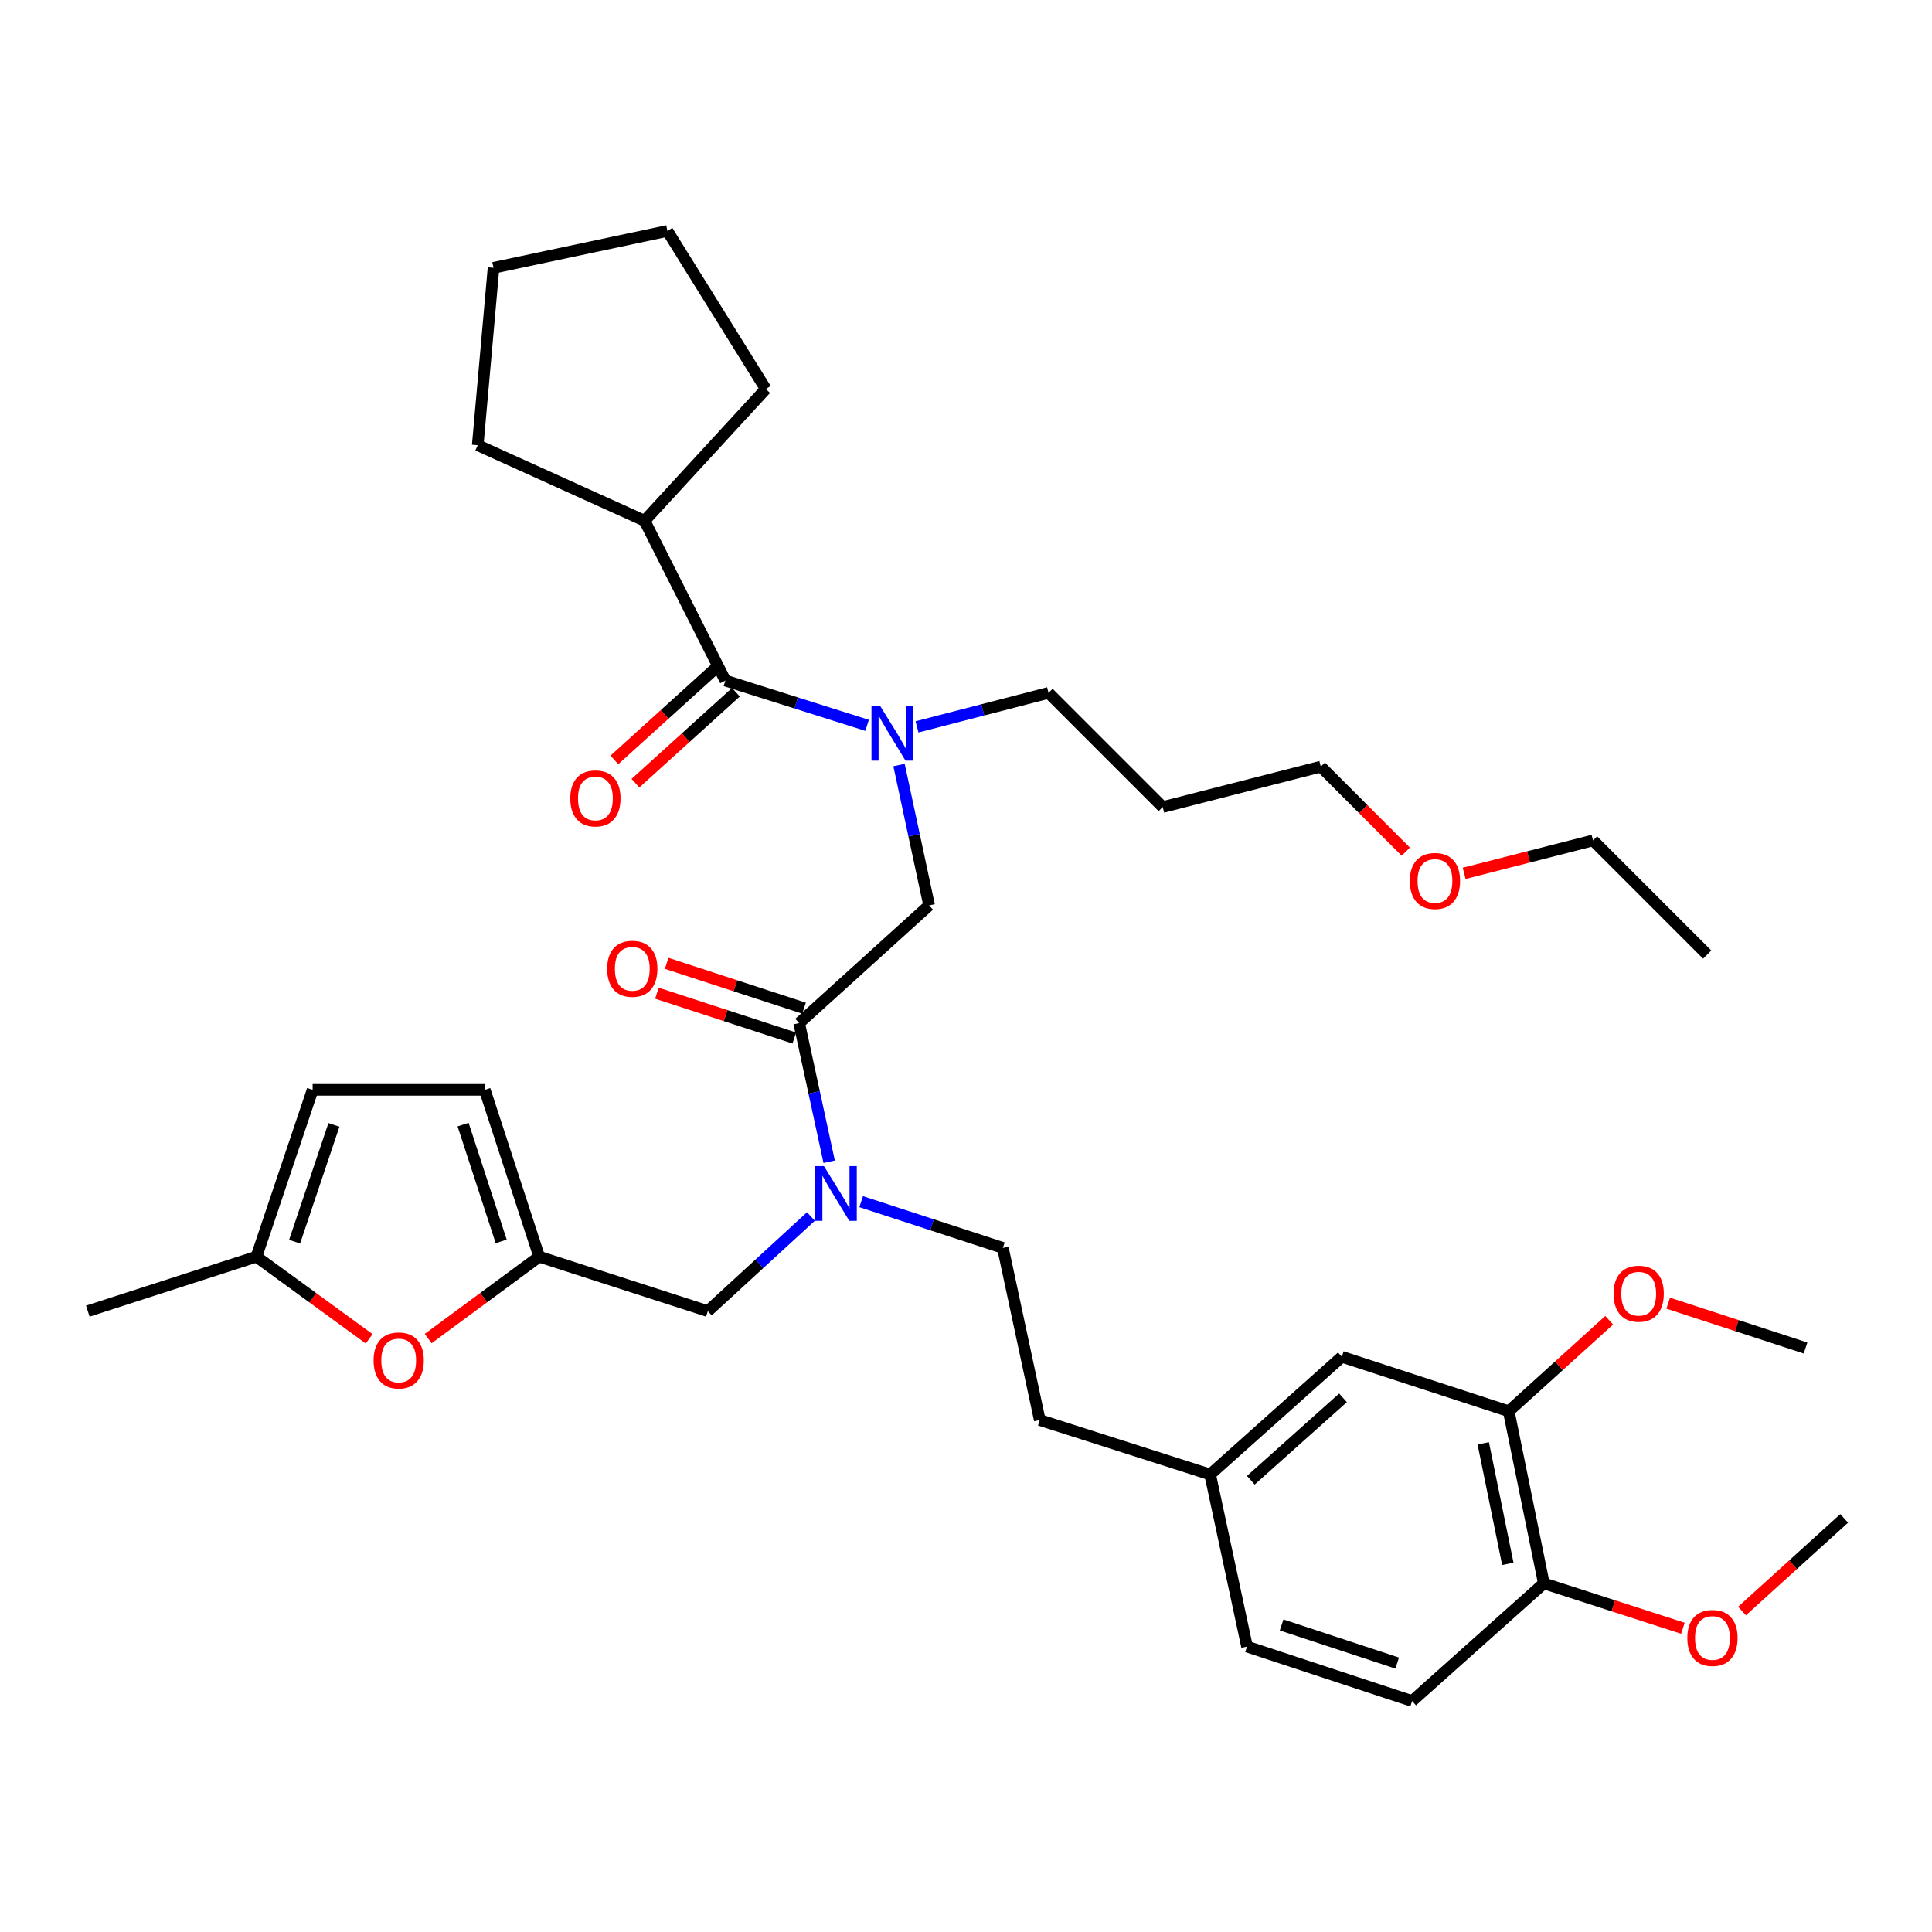 <?xml version='1.0' encoding='iso-8859-1'?>
<svg version='1.1' baseProfile='full'
              xmlns='http://www.w3.org/2000/svg'
                      xmlns:rdkit='http://www.rdkit.org/xml'
                      xmlns:xlink='http://www.w3.org/1999/xlink'
                  xml:space='preserve'
width='1000px' height='1000px' viewBox='0 0 1000 1000'>
<!-- END OF HEADER -->
<rect style='opacity:1.0;fill:#FFFFFF;stroke:none' width='1000' height='1000' x='0' y='0'> </rect>
<path class='bond-0' d='M 333.633,269.546 L 247.272,230.45' style='fill:none;fill-rule:evenodd;stroke:#000000;stroke-width:6px;stroke-linecap:butt;stroke-linejoin:miter;stroke-opacity:1' />
<path class='bond-1' d='M 333.633,269.546 L 396.366,201.362' style='fill:none;fill-rule:evenodd;stroke:#000000;stroke-width:6px;stroke-linecap:butt;stroke-linejoin:miter;stroke-opacity:1' />
<path class='bond-2' d='M 333.633,269.546 L 375.455,352.269' style='fill:none;fill-rule:evenodd;stroke:#000000;stroke-width:6px;stroke-linecap:butt;stroke-linejoin:miter;stroke-opacity:1' />
<path class='bond-3' d='M 413.64,529.548 L 421.407,565.432' style='fill:none;fill-rule:evenodd;stroke:#000000;stroke-width:6px;stroke-linecap:butt;stroke-linejoin:miter;stroke-opacity:1' />
<path class='bond-3' d='M 421.407,565.432 L 429.174,601.316' style='fill:none;fill-rule:evenodd;stroke:#0000FF;stroke-width:6px;stroke-linecap:butt;stroke-linejoin:miter;stroke-opacity:1' />
<path class='bond-4' d='M 413.64,529.548 L 480.912,468.638' style='fill:none;fill-rule:evenodd;stroke:#000000;stroke-width:6px;stroke-linecap:butt;stroke-linejoin:miter;stroke-opacity:1' />
<path class='bond-5' d='M 416.159,521.826 L 380.61,510.225' style='fill:none;fill-rule:evenodd;stroke:#000000;stroke-width:6px;stroke-linecap:butt;stroke-linejoin:miter;stroke-opacity:1' />
<path class='bond-5' d='M 380.61,510.225 L 345.061,498.625' style='fill:none;fill-rule:evenodd;stroke:#FF0000;stroke-width:6px;stroke-linecap:butt;stroke-linejoin:miter;stroke-opacity:1' />
<path class='bond-5' d='M 411.12,537.27 L 375.571,525.669' style='fill:none;fill-rule:evenodd;stroke:#000000;stroke-width:6px;stroke-linecap:butt;stroke-linejoin:miter;stroke-opacity:1' />
<path class='bond-5' d='M 375.571,525.669 L 340.021,514.068' style='fill:none;fill-rule:evenodd;stroke:#FF0000;stroke-width:6px;stroke-linecap:butt;stroke-linejoin:miter;stroke-opacity:1' />
<path class='bond-6' d='M 480.912,468.638 L 473.125,432.309' style='fill:none;fill-rule:evenodd;stroke:#000000;stroke-width:6px;stroke-linecap:butt;stroke-linejoin:miter;stroke-opacity:1' />
<path class='bond-6' d='M 473.125,432.309 L 465.338,395.981' style='fill:none;fill-rule:evenodd;stroke:#0000FF;stroke-width:6px;stroke-linecap:butt;stroke-linejoin:miter;stroke-opacity:1' />
<path class='bond-7' d='M 448.811,375.436 L 412.133,363.853' style='fill:none;fill-rule:evenodd;stroke:#0000FF;stroke-width:6px;stroke-linecap:butt;stroke-linejoin:miter;stroke-opacity:1' />
<path class='bond-7' d='M 412.133,363.853 L 375.455,352.269' style='fill:none;fill-rule:evenodd;stroke:#000000;stroke-width:6px;stroke-linecap:butt;stroke-linejoin:miter;stroke-opacity:1' />
<path class='bond-8' d='M 474.644,376.227 L 508.684,367.43' style='fill:none;fill-rule:evenodd;stroke:#0000FF;stroke-width:6px;stroke-linecap:butt;stroke-linejoin:miter;stroke-opacity:1' />
<path class='bond-8' d='M 508.684,367.43 L 542.724,358.632' style='fill:none;fill-rule:evenodd;stroke:#000000;stroke-width:6px;stroke-linecap:butt;stroke-linejoin:miter;stroke-opacity:1' />
<path class='bond-9' d='M 370.003,346.248 L 344.001,369.791' style='fill:none;fill-rule:evenodd;stroke:#000000;stroke-width:6px;stroke-linecap:butt;stroke-linejoin:miter;stroke-opacity:1' />
<path class='bond-9' d='M 344.001,369.791 L 317.999,393.333' style='fill:none;fill-rule:evenodd;stroke:#FF0000;stroke-width:6px;stroke-linecap:butt;stroke-linejoin:miter;stroke-opacity:1' />
<path class='bond-9' d='M 380.906,358.291 L 354.904,381.833' style='fill:none;fill-rule:evenodd;stroke:#000000;stroke-width:6px;stroke-linecap:butt;stroke-linejoin:miter;stroke-opacity:1' />
<path class='bond-9' d='M 354.904,381.833 L 328.903,405.376' style='fill:none;fill-rule:evenodd;stroke:#FF0000;stroke-width:6px;stroke-linecap:butt;stroke-linejoin:miter;stroke-opacity:1' />
<path class='bond-10' d='M 247.272,230.45 L 255.449,138.62' style='fill:none;fill-rule:evenodd;stroke:#000000;stroke-width:6px;stroke-linecap:butt;stroke-linejoin:miter;stroke-opacity:1' />
<path class='bond-11' d='M 396.366,201.362 L 345.455,119.541' style='fill:none;fill-rule:evenodd;stroke:#000000;stroke-width:6px;stroke-linecap:butt;stroke-linejoin:miter;stroke-opacity:1' />
<path class='bond-12' d='M 542.724,358.632 L 601.82,417.728' style='fill:none;fill-rule:evenodd;stroke:#000000;stroke-width:6px;stroke-linecap:butt;stroke-linejoin:miter;stroke-opacity:1' />
<path class='bond-13' d='M 366.366,678.641 L 279.085,650.456' style='fill:none;fill-rule:evenodd;stroke:#000000;stroke-width:6px;stroke-linecap:butt;stroke-linejoin:miter;stroke-opacity:1' />
<path class='bond-14' d='M 366.366,678.641 L 393.051,654.149' style='fill:none;fill-rule:evenodd;stroke:#000000;stroke-width:6px;stroke-linecap:butt;stroke-linejoin:miter;stroke-opacity:1' />
<path class='bond-14' d='M 393.051,654.149 L 419.736,629.656' style='fill:none;fill-rule:evenodd;stroke:#0000FF;stroke-width:6px;stroke-linecap:butt;stroke-linejoin:miter;stroke-opacity:1' />
<path class='bond-15' d='M 445.738,621.976 L 482.413,633.942' style='fill:none;fill-rule:evenodd;stroke:#0000FF;stroke-width:6px;stroke-linecap:butt;stroke-linejoin:miter;stroke-opacity:1' />
<path class='bond-15' d='M 482.413,633.942 L 519.088,645.908' style='fill:none;fill-rule:evenodd;stroke:#000000;stroke-width:6px;stroke-linecap:butt;stroke-linejoin:miter;stroke-opacity:1' />
<path class='bond-16' d='M 601.82,417.728 L 683.641,396.817' style='fill:none;fill-rule:evenodd;stroke:#000000;stroke-width:6px;stroke-linecap:butt;stroke-linejoin:miter;stroke-opacity:1' />
<path class='bond-17' d='M 683.641,396.817 L 705.64,418.819' style='fill:none;fill-rule:evenodd;stroke:#000000;stroke-width:6px;stroke-linecap:butt;stroke-linejoin:miter;stroke-opacity:1' />
<path class='bond-17' d='M 705.64,418.819 L 727.639,440.821' style='fill:none;fill-rule:evenodd;stroke:#FF0000;stroke-width:6px;stroke-linecap:butt;stroke-linejoin:miter;stroke-opacity:1' />
<path class='bond-18' d='M 191.084,692.964 L 161.905,671.71' style='fill:none;fill-rule:evenodd;stroke:#FF0000;stroke-width:6px;stroke-linecap:butt;stroke-linejoin:miter;stroke-opacity:1' />
<path class='bond-18' d='M 161.905,671.71 L 132.727,650.456' style='fill:none;fill-rule:evenodd;stroke:#000000;stroke-width:6px;stroke-linecap:butt;stroke-linejoin:miter;stroke-opacity:1' />
<path class='bond-19' d='M 221.621,692.838 L 250.353,671.647' style='fill:none;fill-rule:evenodd;stroke:#FF0000;stroke-width:6px;stroke-linecap:butt;stroke-linejoin:miter;stroke-opacity:1' />
<path class='bond-19' d='M 250.353,671.647 L 279.085,650.456' style='fill:none;fill-rule:evenodd;stroke:#000000;stroke-width:6px;stroke-linecap:butt;stroke-linejoin:miter;stroke-opacity:1' />
<path class='bond-20' d='M 132.727,650.456 L 161.814,564.096' style='fill:none;fill-rule:evenodd;stroke:#000000;stroke-width:6px;stroke-linecap:butt;stroke-linejoin:miter;stroke-opacity:1' />
<path class='bond-20' d='M 152.485,642.688 L 172.846,582.235' style='fill:none;fill-rule:evenodd;stroke:#000000;stroke-width:6px;stroke-linecap:butt;stroke-linejoin:miter;stroke-opacity:1' />
<path class='bond-21' d='M 132.727,650.456 L 45.455,678.641' style='fill:none;fill-rule:evenodd;stroke:#000000;stroke-width:6px;stroke-linecap:butt;stroke-linejoin:miter;stroke-opacity:1' />
<path class='bond-22' d='M 161.814,564.096 L 250.909,564.096' style='fill:none;fill-rule:evenodd;stroke:#000000;stroke-width:6px;stroke-linecap:butt;stroke-linejoin:miter;stroke-opacity:1' />
<path class='bond-23' d='M 250.909,564.096 L 279.085,650.456' style='fill:none;fill-rule:evenodd;stroke:#000000;stroke-width:6px;stroke-linecap:butt;stroke-linejoin:miter;stroke-opacity:1' />
<path class='bond-23' d='M 239.692,582.089 L 259.415,642.541' style='fill:none;fill-rule:evenodd;stroke:#000000;stroke-width:6px;stroke-linecap:butt;stroke-linejoin:miter;stroke-opacity:1' />
<path class='bond-24' d='M 780.913,730.454 L 799.089,819.549' style='fill:none;fill-rule:evenodd;stroke:#000000;stroke-width:6px;stroke-linecap:butt;stroke-linejoin:miter;stroke-opacity:1' />
<path class='bond-24' d='M 767.722,747.066 L 780.446,809.432' style='fill:none;fill-rule:evenodd;stroke:#000000;stroke-width:6px;stroke-linecap:butt;stroke-linejoin:miter;stroke-opacity:1' />
<path class='bond-25' d='M 780.913,730.454 L 694.543,702.278' style='fill:none;fill-rule:evenodd;stroke:#000000;stroke-width:6px;stroke-linecap:butt;stroke-linejoin:miter;stroke-opacity:1' />
<path class='bond-26' d='M 780.913,730.454 L 806.915,706.911' style='fill:none;fill-rule:evenodd;stroke:#000000;stroke-width:6px;stroke-linecap:butt;stroke-linejoin:miter;stroke-opacity:1' />
<path class='bond-26' d='M 806.915,706.911 L 832.917,683.369' style='fill:none;fill-rule:evenodd;stroke:#FF0000;stroke-width:6px;stroke-linecap:butt;stroke-linejoin:miter;stroke-opacity:1' />
<path class='bond-27' d='M 799.089,819.549 L 730.914,880.459' style='fill:none;fill-rule:evenodd;stroke:#000000;stroke-width:6px;stroke-linecap:butt;stroke-linejoin:miter;stroke-opacity:1' />
<path class='bond-28' d='M 799.089,819.549 L 835.079,831.169' style='fill:none;fill-rule:evenodd;stroke:#000000;stroke-width:6px;stroke-linecap:butt;stroke-linejoin:miter;stroke-opacity:1' />
<path class='bond-28' d='M 835.079,831.169 L 871.069,842.788' style='fill:none;fill-rule:evenodd;stroke:#FF0000;stroke-width:6px;stroke-linecap:butt;stroke-linejoin:miter;stroke-opacity:1' />
<path class='bond-29' d='M 694.543,702.278 L 626.368,763.179' style='fill:none;fill-rule:evenodd;stroke:#000000;stroke-width:6px;stroke-linecap:butt;stroke-linejoin:miter;stroke-opacity:1' />
<path class='bond-29' d='M 695.14,723.528 L 647.417,766.159' style='fill:none;fill-rule:evenodd;stroke:#000000;stroke-width:6px;stroke-linecap:butt;stroke-linejoin:miter;stroke-opacity:1' />
<path class='bond-30' d='M 730.914,880.459 L 645.456,852.274' style='fill:none;fill-rule:evenodd;stroke:#000000;stroke-width:6px;stroke-linecap:butt;stroke-linejoin:miter;stroke-opacity:1' />
<path class='bond-30' d='M 723.184,860.804 L 663.363,841.074' style='fill:none;fill-rule:evenodd;stroke:#000000;stroke-width:6px;stroke-linecap:butt;stroke-linejoin:miter;stroke-opacity:1' />
<path class='bond-31' d='M 626.368,763.179 L 645.456,852.274' style='fill:none;fill-rule:evenodd;stroke:#000000;stroke-width:6px;stroke-linecap:butt;stroke-linejoin:miter;stroke-opacity:1' />
<path class='bond-32' d='M 626.368,763.179 L 538.185,735.003' style='fill:none;fill-rule:evenodd;stroke:#000000;stroke-width:6px;stroke-linecap:butt;stroke-linejoin:miter;stroke-opacity:1' />
<path class='bond-33' d='M 863.457,674.528 L 899.001,686.129' style='fill:none;fill-rule:evenodd;stroke:#FF0000;stroke-width:6px;stroke-linecap:butt;stroke-linejoin:miter;stroke-opacity:1' />
<path class='bond-33' d='M 899.001,686.129 L 934.546,697.729' style='fill:none;fill-rule:evenodd;stroke:#000000;stroke-width:6px;stroke-linecap:butt;stroke-linejoin:miter;stroke-opacity:1' />
<path class='bond-34' d='M 901.662,833.854 L 928.104,809.884' style='fill:none;fill-rule:evenodd;stroke:#FF0000;stroke-width:6px;stroke-linecap:butt;stroke-linejoin:miter;stroke-opacity:1' />
<path class='bond-34' d='M 928.104,809.884 L 954.545,785.913' style='fill:none;fill-rule:evenodd;stroke:#000000;stroke-width:6px;stroke-linecap:butt;stroke-linejoin:miter;stroke-opacity:1' />
<path class='bond-35' d='M 519.088,645.908 L 538.185,735.003' style='fill:none;fill-rule:evenodd;stroke:#000000;stroke-width:6px;stroke-linecap:butt;stroke-linejoin:miter;stroke-opacity:1' />
<path class='bond-36' d='M 757.839,452.051 L 791.194,443.526' style='fill:none;fill-rule:evenodd;stroke:#FF0000;stroke-width:6px;stroke-linecap:butt;stroke-linejoin:miter;stroke-opacity:1' />
<path class='bond-36' d='M 791.194,443.526 L 824.549,435.002' style='fill:none;fill-rule:evenodd;stroke:#000000;stroke-width:6px;stroke-linecap:butt;stroke-linejoin:miter;stroke-opacity:1' />
<path class='bond-37' d='M 824.549,435.002 L 883.636,494.089' style='fill:none;fill-rule:evenodd;stroke:#000000;stroke-width:6px;stroke-linecap:butt;stroke-linejoin:miter;stroke-opacity:1' />
<path class='bond-38' d='M 255.449,138.62 L 345.455,119.541' style='fill:none;fill-rule:evenodd;stroke:#000000;stroke-width:6px;stroke-linecap:butt;stroke-linejoin:miter;stroke-opacity:1' />
<path  class='atom-3' d='M 314.27 501.443
Q 314.27 494.643, 317.63 490.843
Q 320.99 487.043, 327.27 487.043
Q 333.55 487.043, 336.91 490.843
Q 340.27 494.643, 340.27 501.443
Q 340.27 508.323, 336.87 512.243
Q 333.47 516.123, 327.27 516.123
Q 321.03 516.123, 317.63 512.243
Q 314.27 508.363, 314.27 501.443
M 327.27 512.923
Q 331.59 512.923, 333.91 510.043
Q 336.27 507.123, 336.27 501.443
Q 336.27 495.883, 333.91 493.083
Q 331.59 490.243, 327.27 490.243
Q 322.95 490.243, 320.59 493.043
Q 318.27 495.843, 318.27 501.443
Q 318.27 507.163, 320.59 510.043
Q 322.95 512.923, 327.27 512.923
' fill='#FF0000'/>
<path  class='atom-4' d='M 455.555 365.383
L 464.835 380.383
Q 465.755 381.863, 467.235 384.543
Q 468.715 387.223, 468.795 387.383
L 468.795 365.383
L 472.555 365.383
L 472.555 393.703
L 468.675 393.703
L 458.715 377.303
Q 457.555 375.383, 456.315 373.183
Q 455.115 370.983, 454.755 370.303
L 454.755 393.703
L 451.075 393.703
L 451.075 365.383
L 455.555 365.383
' fill='#0000FF'/>
<path  class='atom-6' d='M 295.182 413.259
Q 295.182 406.459, 298.542 402.659
Q 301.902 398.859, 308.182 398.859
Q 314.462 398.859, 317.822 402.659
Q 321.182 406.459, 321.182 413.259
Q 321.182 420.139, 317.782 424.059
Q 314.382 427.939, 308.182 427.939
Q 301.942 427.939, 298.542 424.059
Q 295.182 420.179, 295.182 413.259
M 308.182 424.739
Q 312.502 424.739, 314.822 421.859
Q 317.182 418.939, 317.182 413.259
Q 317.182 407.699, 314.822 404.899
Q 312.502 402.059, 308.182 402.059
Q 303.862 402.059, 301.502 404.859
Q 299.182 407.659, 299.182 413.259
Q 299.182 418.979, 301.502 421.859
Q 303.862 424.739, 308.182 424.739
' fill='#FF0000'/>
<path  class='atom-11' d='M 426.467 603.571
L 435.747 618.571
Q 436.667 620.051, 438.147 622.731
Q 439.627 625.411, 439.707 625.571
L 439.707 603.571
L 443.467 603.571
L 443.467 631.891
L 439.587 631.891
L 429.627 615.491
Q 428.467 613.571, 427.227 611.371
Q 426.027 609.171, 425.667 608.491
L 425.667 631.891
L 421.987 631.891
L 421.987 603.571
L 426.467 603.571
' fill='#0000FF'/>
<path  class='atom-14' d='M 193.362 704.172
Q 193.362 697.372, 196.722 693.572
Q 200.082 689.772, 206.362 689.772
Q 212.642 689.772, 216.002 693.572
Q 219.362 697.372, 219.362 704.172
Q 219.362 711.052, 215.962 714.972
Q 212.562 718.852, 206.362 718.852
Q 200.122 718.852, 196.722 714.972
Q 193.362 711.092, 193.362 704.172
M 206.362 715.652
Q 210.682 715.652, 213.002 712.772
Q 215.362 709.852, 215.362 704.172
Q 215.362 698.612, 213.002 695.812
Q 210.682 692.972, 206.362 692.972
Q 202.042 692.972, 199.682 695.772
Q 197.362 698.572, 197.362 704.172
Q 197.362 709.892, 199.682 712.772
Q 202.042 715.652, 206.362 715.652
' fill='#FF0000'/>
<path  class='atom-26' d='M 835.186 669.624
Q 835.186 662.824, 838.546 659.024
Q 841.906 655.224, 848.186 655.224
Q 854.466 655.224, 857.826 659.024
Q 861.186 662.824, 861.186 669.624
Q 861.186 676.504, 857.786 680.424
Q 854.386 684.304, 848.186 684.304
Q 841.946 684.304, 838.546 680.424
Q 835.186 676.544, 835.186 669.624
M 848.186 681.104
Q 852.506 681.104, 854.826 678.224
Q 857.186 675.304, 857.186 669.624
Q 857.186 664.064, 854.826 661.264
Q 852.506 658.424, 848.186 658.424
Q 843.866 658.424, 841.506 661.224
Q 839.186 664.024, 839.186 669.624
Q 839.186 675.344, 841.506 678.224
Q 843.866 681.104, 848.186 681.104
' fill='#FF0000'/>
<path  class='atom-27' d='M 873.361 847.805
Q 873.361 841.005, 876.721 837.205
Q 880.081 833.405, 886.361 833.405
Q 892.641 833.405, 896.001 837.205
Q 899.361 841.005, 899.361 847.805
Q 899.361 854.685, 895.961 858.605
Q 892.561 862.485, 886.361 862.485
Q 880.121 862.485, 876.721 858.605
Q 873.361 854.725, 873.361 847.805
M 886.361 859.285
Q 890.681 859.285, 893.001 856.405
Q 895.361 853.485, 895.361 847.805
Q 895.361 842.245, 893.001 839.445
Q 890.681 836.605, 886.361 836.605
Q 882.041 836.605, 879.681 839.405
Q 877.361 842.205, 877.361 847.805
Q 877.361 853.525, 879.681 856.405
Q 882.041 859.285, 886.361 859.285
' fill='#FF0000'/>
<path  class='atom-32' d='M 729.728 455.993
Q 729.728 449.193, 733.088 445.393
Q 736.448 441.593, 742.728 441.593
Q 749.008 441.593, 752.368 445.393
Q 755.728 449.193, 755.728 455.993
Q 755.728 462.873, 752.328 466.793
Q 748.928 470.673, 742.728 470.673
Q 736.488 470.673, 733.088 466.793
Q 729.728 462.913, 729.728 455.993
M 742.728 467.473
Q 747.048 467.473, 749.368 464.593
Q 751.728 461.673, 751.728 455.993
Q 751.728 450.433, 749.368 447.633
Q 747.048 444.793, 742.728 444.793
Q 738.408 444.793, 736.048 447.593
Q 733.728 450.393, 733.728 455.993
Q 733.728 461.713, 736.048 464.593
Q 738.408 467.473, 742.728 467.473
' fill='#FF0000'/>
</svg>
